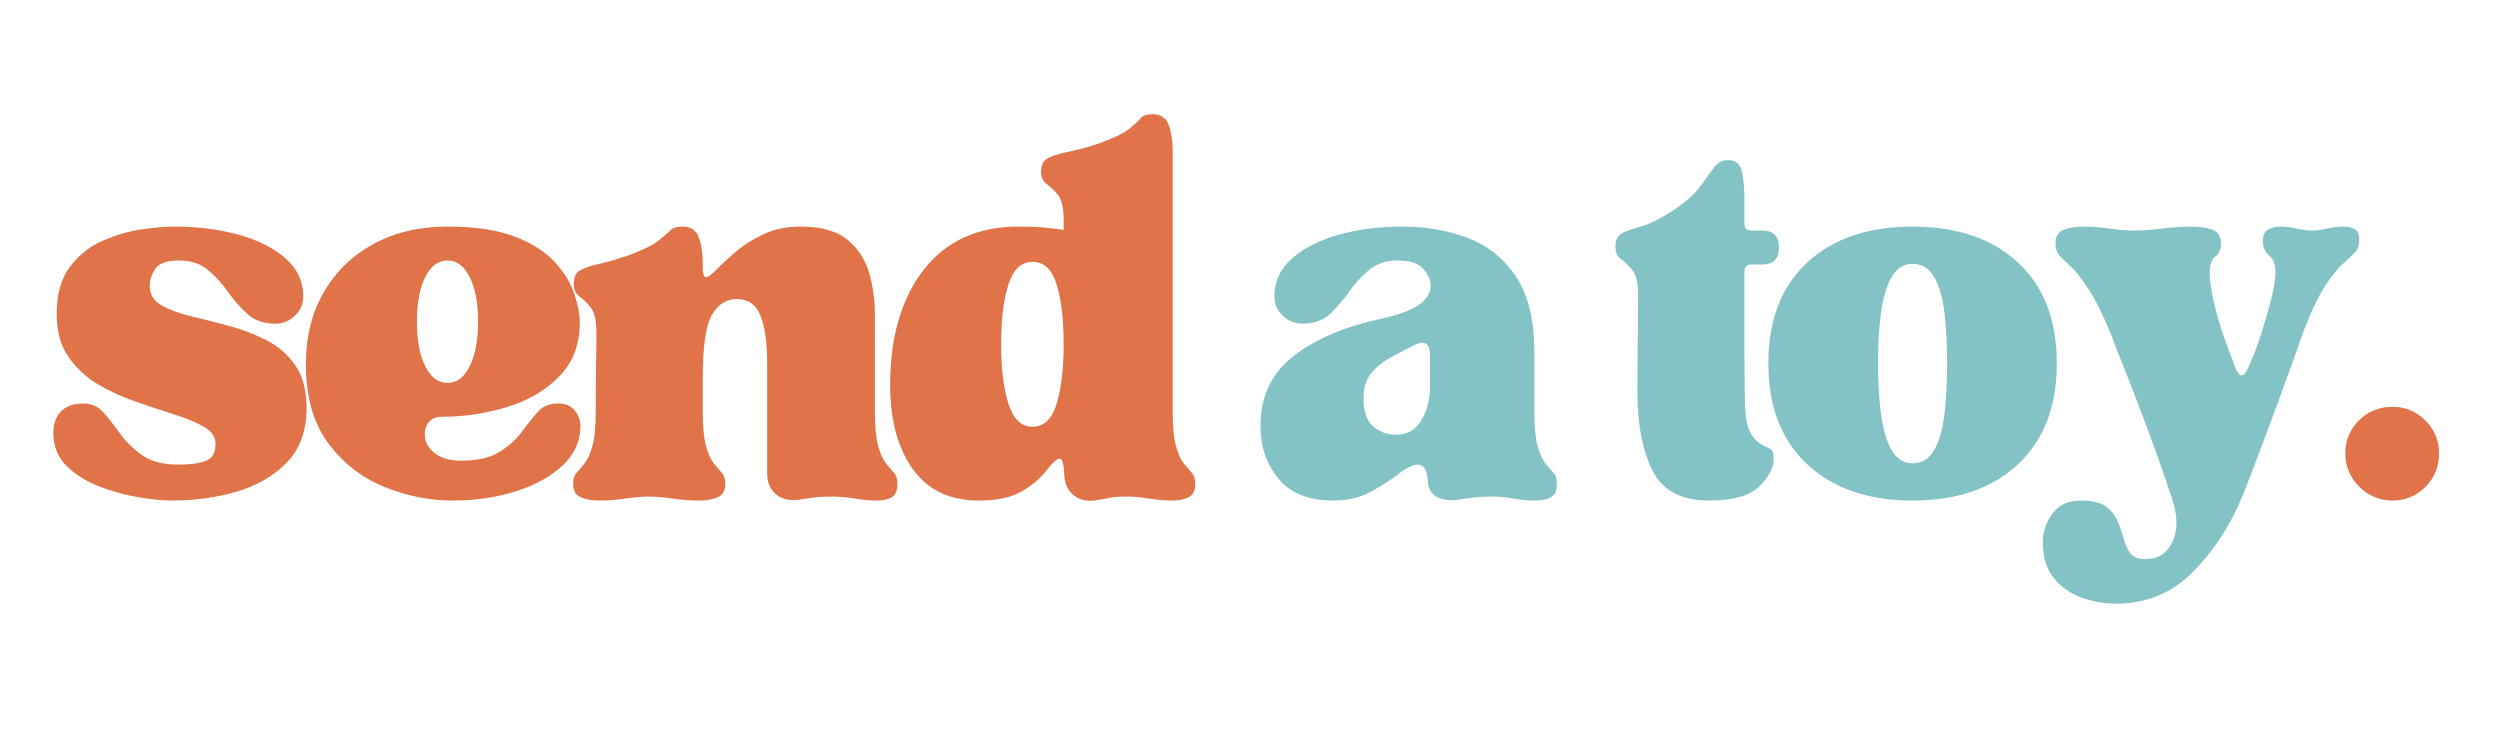 <svg version="1.0" preserveAspectRatio="xMidYMid meet" height="94" viewBox="0 0 240.75 70.5" zoomAndPan="magnify" width="321" xmlns:xlink="http://www.w3.org/1999/xlink" xmlns="http://www.w3.org/2000/svg"><path fill-rule="nonzero" fill-opacity="1" d="M 5.137 41.672 C 5.137 40.82 5.379 40.137 5.871 39.625 C 6.363 39.109 7.078 38.855 8.016 38.855 C 8.824 38.855 9.488 39.152 9.996 39.75 C 10.512 40.348 11.047 41.031 11.598 41.797 C 12.152 42.566 12.855 43.25 13.711 43.848 C 14.566 44.445 15.719 44.742 17.168 44.742 C 18.277 44.742 19.152 44.629 19.793 44.395 C 20.434 44.16 20.754 43.617 20.754 42.762 C 20.754 42.074 20.383 41.523 19.633 41.098 C 18.887 40.672 17.938 40.273 16.785 39.91 C 15.633 39.547 14.406 39.141 13.105 38.691 C 11.805 38.246 10.574 37.684 9.422 37 C 8.27 36.316 7.32 35.43 6.574 34.34 C 5.828 33.254 5.457 31.875 5.457 30.207 C 5.457 28.328 5.883 26.824 6.734 25.695 C 7.586 24.562 8.652 23.719 9.934 23.164 C 11.215 22.609 12.484 22.246 13.742 22.074 C 15.004 21.902 16.039 21.82 16.852 21.82 C 19.027 21.82 21.051 22.078 22.93 22.59 C 24.809 23.102 26.324 23.859 27.473 24.863 C 28.625 25.867 29.203 27.094 29.203 28.539 C 29.203 29.27 28.934 29.891 28.402 30.402 C 27.871 30.914 27.242 31.168 26.512 31.168 C 25.406 31.168 24.508 30.859 23.824 30.242 C 23.145 29.621 22.523 28.918 21.969 28.129 C 21.414 27.34 20.773 26.633 20.047 26.016 C 19.32 25.395 18.383 25.086 17.23 25.086 C 16.078 25.086 15.324 25.352 14.957 25.887 C 14.598 26.422 14.418 26.965 14.418 27.52 C 14.418 28.332 14.777 28.949 15.504 29.375 C 16.227 29.801 17.168 30.152 18.316 30.434 C 19.473 30.711 20.688 31.02 21.969 31.359 C 23.25 31.703 24.465 32.16 25.617 32.738 C 26.77 33.316 27.707 34.129 28.43 35.172 C 29.16 36.219 29.523 37.594 29.523 39.301 C 29.523 41.48 28.891 43.223 27.633 44.523 C 26.375 45.824 24.766 46.762 22.801 47.34 C 20.836 47.914 18.766 48.203 16.59 48.203 C 15.695 48.203 14.609 48.098 13.328 47.883 C 12.047 47.672 10.777 47.32 9.516 46.828 C 8.258 46.336 7.215 45.676 6.383 44.844 C 5.551 44.012 5.137 42.953 5.137 41.672 Z M 5.137 41.672" fill="#e17349"></path><path fill-rule="nonzero" fill-opacity="1" d="M 43.602 48.203 C 41.344 48.203 39.125 47.758 36.949 46.863 C 34.773 45.965 32.98 44.555 31.57 42.633 C 30.164 40.711 29.457 38.191 29.457 35.078 C 29.457 32.43 30.035 30.113 31.188 28.129 C 32.336 26.145 33.938 24.594 35.988 23.484 C 38.035 22.375 40.402 21.82 43.09 21.82 C 45.738 21.82 47.895 22.141 49.555 22.781 C 51.219 23.418 52.512 24.238 53.43 25.246 C 54.348 26.246 54.977 27.273 55.316 28.32 C 55.66 29.367 55.832 30.273 55.832 31.039 C 55.832 33.176 55.172 34.914 53.844 36.258 C 52.523 37.605 50.836 38.59 48.789 39.207 C 46.738 39.828 44.648 40.137 42.516 40.137 C 41.918 40.137 41.48 40.352 41.203 40.777 C 40.926 41.199 40.84 41.691 40.949 42.25 C 41.055 42.805 41.395 43.297 41.969 43.723 C 42.547 44.148 43.371 44.363 44.438 44.363 C 45.973 44.363 47.188 44.086 48.082 43.531 C 48.98 42.977 49.695 42.332 50.23 41.609 C 50.766 40.879 51.277 40.238 51.766 39.684 C 52.258 39.129 52.906 38.855 53.719 38.855 C 54.445 38.855 54.984 39.078 55.348 39.523 C 55.711 39.973 55.895 40.477 55.895 41.031 C 55.895 42.48 55.328 43.742 54.195 44.809 C 53.066 45.879 51.562 46.711 49.684 47.309 C 47.809 47.906 45.781 48.203 43.602 48.203 Z M 43.09 25.086 C 42.195 25.086 41.48 25.621 40.949 26.688 C 40.414 27.754 40.148 29.184 40.148 30.977 C 40.148 32.77 40.414 34.199 40.949 35.266 C 41.48 36.336 42.195 36.871 43.09 36.871 C 43.988 36.871 44.703 36.336 45.234 35.266 C 45.77 34.199 46.035 32.77 46.035 30.977 C 46.035 29.184 45.77 27.754 45.234 26.688 C 44.703 25.621 43.988 25.086 43.09 25.086 Z M 43.09 25.086" fill="#e17349"></path><path fill-rule="nonzero" fill-opacity="1" d="M 55.191 46.602 C 55.191 46.133 55.297 45.777 55.512 45.547 C 55.723 45.312 55.98 45.012 56.277 44.648 C 56.574 44.285 56.832 43.719 57.047 42.949 C 57.262 42.184 57.367 41.051 57.367 39.559 C 57.367 37.594 57.379 36.172 57.398 35.297 C 57.418 34.422 57.43 33.785 57.43 33.379 C 57.43 32.973 57.43 32.512 57.43 32 C 57.43 30.848 57.246 30.051 56.883 29.602 C 56.52 29.152 56.16 28.801 55.797 28.547 C 55.434 28.289 55.254 27.883 55.254 27.324 C 55.254 26.688 55.465 26.25 55.891 26.016 C 56.316 25.781 56.926 25.574 57.715 25.406 C 58.504 25.234 59.453 24.957 60.566 24.574 C 61.93 24.059 62.871 23.602 63.379 23.195 C 63.895 22.789 64.277 22.457 64.531 22.203 C 64.789 21.949 65.195 21.82 65.754 21.82 C 66.52 21.82 67.031 22.16 67.285 22.844 C 67.543 23.527 67.672 24.336 67.672 25.273 L 67.672 25.789 C 67.672 26.387 67.777 26.688 67.992 26.688 C 68.203 26.688 68.547 26.441 69.012 25.949 C 69.484 25.461 70.09 24.895 70.84 24.254 C 71.586 23.613 72.484 23.047 73.527 22.555 C 74.574 22.066 75.758 21.82 77.082 21.82 C 79.086 21.82 80.602 22.246 81.625 23.102 C 82.648 23.953 83.344 25.02 83.707 26.301 C 84.07 27.582 84.25 28.883 84.25 30.207 L 84.25 39.559 C 84.25 41.051 84.359 42.184 84.57 42.949 C 84.785 43.719 85.039 44.285 85.34 44.648 C 85.637 45.012 85.895 45.312 86.105 45.547 C 86.316 45.777 86.426 46.133 86.426 46.602 C 86.426 47.242 86.242 47.672 85.879 47.883 C 85.52 48.098 85.039 48.203 84.441 48.203 C 83.844 48.203 83.148 48.141 82.359 48.012 C 81.57 47.883 80.816 47.82 80.09 47.82 C 79.406 47.82 78.82 47.852 78.328 47.914 C 77.836 47.977 77.316 48.055 76.762 48.141 C 75.906 48.227 75.215 48.035 74.68 47.562 C 74.145 47.094 73.879 46.43 73.879 45.574 L 73.879 35.078 C 73.879 33.027 73.664 31.469 73.238 30.402 C 72.812 29.336 72.047 28.801 70.934 28.801 C 69.953 28.801 69.164 29.305 68.566 30.309 C 67.969 31.312 67.672 33.367 67.672 36.484 L 67.672 39.559 C 67.672 41.051 67.777 42.184 67.992 42.949 C 68.203 43.719 68.461 44.285 68.758 44.648 C 69.059 45.012 69.312 45.312 69.527 45.547 C 69.742 45.777 69.848 46.133 69.848 46.602 C 69.848 47.242 69.602 47.672 69.113 47.883 C 68.621 48.098 68.012 48.203 67.285 48.203 C 66.473 48.203 65.633 48.141 64.758 48.012 C 63.883 47.883 63.125 47.82 62.484 47.82 C 61.848 47.82 61.09 47.883 60.211 48.012 C 59.336 48.141 58.516 48.203 57.75 48.203 C 57.023 48.203 56.414 48.098 55.926 47.883 C 55.434 47.672 55.191 47.242 55.191 46.602 Z M 55.191 46.602" fill="#e17349"></path><path fill-rule="nonzero" fill-opacity="1" d="M 85.723 37.059 C 85.723 32.449 86.797 28.758 88.953 25.98 C 91.109 23.207 94.148 21.82 98.074 21.82 C 99.055 21.82 99.887 21.852 100.57 21.914 C 101.254 21.977 101.875 22.051 102.43 22.141 L 102.43 21.176 C 102.43 20.027 102.246 19.227 101.883 18.777 C 101.523 18.328 101.16 17.977 100.797 17.723 C 100.434 17.465 100.25 17.059 100.25 16.504 C 100.25 15.863 100.496 15.426 100.988 15.191 C 101.477 14.957 102.16 14.754 103.035 14.582 C 103.91 14.41 104.902 14.133 106.012 13.75 C 107.379 13.238 108.305 12.777 108.797 12.371 C 109.285 11.965 109.641 11.637 109.852 11.379 C 110.066 11.125 110.449 10.996 111.004 10.996 C 111.773 10.996 112.285 11.336 112.543 12.02 C 112.797 12.703 112.926 13.512 112.926 14.453 L 112.926 39.559 C 112.926 41.051 113.031 42.184 113.246 42.949 C 113.461 43.719 113.715 44.285 114.012 44.648 C 114.312 45.012 114.57 45.312 114.781 45.547 C 114.992 45.777 115.102 46.133 115.102 46.602 C 115.102 47.242 114.887 47.672 114.461 47.883 C 114.035 48.098 113.504 48.203 112.863 48.203 C 112.18 48.203 111.441 48.141 110.648 48.012 C 109.863 47.883 109.148 47.82 108.512 47.82 C 107.828 47.82 107.27 47.859 106.844 47.945 C 106.418 48.031 105.926 48.117 105.371 48.203 C 104.562 48.289 103.887 48.105 103.355 47.66 C 102.82 47.211 102.535 46.582 102.492 45.77 C 102.449 44.703 102.301 44.168 102.043 44.168 C 101.785 44.168 101.359 44.551 100.762 45.32 C 100.164 46.09 99.363 46.762 98.359 47.34 C 97.355 47.914 95.98 48.203 94.234 48.203 C 91.461 48.203 89.348 47.191 87.895 45.164 C 86.445 43.137 85.723 40.434 85.723 37.059 Z M 96.41 33.152 C 96.41 35.5 96.645 37.41 97.113 38.883 C 97.582 40.355 98.352 41.094 99.418 41.094 C 100.527 41.094 101.305 40.355 101.754 38.883 C 102.203 37.41 102.43 35.5 102.43 33.152 C 102.43 30.762 102.203 28.844 101.754 27.395 C 101.305 25.941 100.527 25.215 99.418 25.215 C 98.352 25.215 97.582 25.941 97.113 27.395 C 96.645 28.844 96.41 30.762 96.41 33.152 Z M 96.41 33.152" fill="#e17349"></path><path fill-rule="nonzero" fill-opacity="1" d="M 128.422 48.203 C 126.031 48.203 124.262 47.5 123.109 46.09 C 121.957 44.684 121.383 42.996 121.383 41.031 C 121.383 38.172 122.449 35.918 124.582 34.277 C 126.715 32.633 129.488 31.445 132.902 30.719 C 136.145 30.039 137.77 28.973 137.77 27.52 C 137.77 26.965 137.531 26.422 137.062 25.887 C 136.594 25.352 135.781 25.086 134.629 25.086 C 133.477 25.086 132.539 25.395 131.812 26.016 C 131.086 26.633 130.445 27.34 129.895 28.129 C 129.34 28.918 128.73 29.621 128.07 30.242 C 127.41 30.859 126.523 31.168 125.414 31.168 C 124.688 31.168 124.059 30.914 123.523 30.402 C 122.988 29.891 122.723 29.27 122.723 28.539 C 122.723 27.094 123.301 25.867 124.453 24.863 C 125.605 23.859 127.109 23.102 128.965 22.59 C 130.82 22.078 132.836 21.82 135.016 21.82 C 137.359 21.82 139.492 22.195 141.414 22.941 C 143.336 23.684 144.871 24.934 146.023 26.688 C 147.176 28.438 147.754 30.828 147.754 33.859 L 147.754 39.559 C 147.754 41.051 147.859 42.184 148.07 42.949 C 148.285 43.719 148.539 44.285 148.836 44.648 C 149.137 45.012 149.395 45.312 149.609 45.547 C 149.82 45.777 149.93 46.133 149.93 46.602 C 149.93 47.242 149.734 47.672 149.352 47.883 C 148.969 48.098 148.477 48.203 147.879 48.203 C 147.238 48.203 146.535 48.141 145.77 48.012 C 145 47.883 144.297 47.82 143.656 47.82 C 142.973 47.82 142.375 47.852 141.863 47.914 C 141.352 47.977 140.82 48.055 140.266 48.141 C 139.582 48.227 138.973 48.141 138.438 47.883 C 137.902 47.629 137.594 47.156 137.512 46.473 C 137.469 45.793 137.363 45.332 137.191 45.098 C 137.02 44.863 136.809 44.742 136.551 44.742 C 136.082 44.742 135.473 45.031 134.723 45.609 C 133.98 46.184 133.082 46.762 132.035 47.34 C 130.992 47.914 129.785 48.203 128.422 48.203 Z M 131.305 38.402 C 131.305 39.641 131.613 40.527 132.23 41.062 C 132.848 41.598 133.582 41.863 134.438 41.863 C 135.504 41.863 136.316 41.406 136.871 40.488 C 137.426 39.566 137.703 38.488 137.703 37.25 L 137.703 34.18 C 137.703 33.027 137.168 32.727 136.102 33.285 C 135.418 33.625 134.703 34 133.957 34.406 C 133.211 34.809 132.582 35.312 132.07 35.91 C 131.559 36.508 131.305 37.336 131.305 38.402 Z M 131.305 38.402" fill="#83c2c5"></path><path fill-rule="nonzero" fill-opacity="1" d="M 155.57 23.738 C 155.57 23.102 155.781 22.676 156.211 22.461 C 156.637 22.246 157.234 22.031 158 21.82 C 158.77 21.605 159.664 21.176 160.691 20.535 C 162.055 19.684 163.035 18.859 163.633 18.07 C 164.23 17.281 164.699 16.641 165.043 16.148 C 165.383 15.66 165.832 15.414 166.387 15.414 C 167.156 15.414 167.613 15.797 167.762 16.57 C 167.91 17.34 167.984 18.191 167.984 19.129 L 167.984 21.5 C 167.984 21.969 168.219 22.203 168.691 22.203 L 169.715 22.203 C 170.781 22.203 171.312 22.738 171.312 23.801 C 171.312 24.914 170.781 25.469 169.715 25.469 L 168.691 25.469 C 168.219 25.469 167.984 25.703 167.984 26.172 L 167.984 33.664 C 167.984 36.398 168.016 38.387 168.082 39.625 C 168.145 40.859 168.48 41.777 169.074 42.375 C 169.461 42.715 169.777 42.93 170.031 43.016 C 170.289 43.102 170.48 43.211 170.609 43.336 C 170.738 43.465 170.805 43.762 170.805 44.234 C 170.805 45.047 170.344 45.91 169.426 46.828 C 168.508 47.746 166.898 48.203 164.594 48.203 C 161.906 48.203 160.078 47.234 159.117 45.289 C 158.16 43.348 157.68 40.816 157.68 37.703 L 157.746 28.414 C 157.746 27.262 157.566 26.465 157.199 26.016 C 156.836 25.566 156.473 25.215 156.109 24.957 C 155.75 24.703 155.57 24.297 155.57 23.738 Z M 155.57 23.738" fill="#83c2c5"></path><path fill-rule="nonzero" fill-opacity="1" d="M 184.18 48.203 C 179.914 48.203 176.531 47.043 174.035 44.715 C 171.539 42.387 170.293 39.152 170.293 35.012 C 170.293 30.828 171.539 27.582 174.035 25.281 C 176.531 22.973 179.914 21.82 184.18 21.82 C 188.449 21.82 191.832 22.973 194.328 25.281 C 196.824 27.582 198.07 30.828 198.07 35.012 C 198.07 39.152 196.824 42.387 194.328 44.715 C 191.832 47.043 188.449 48.203 184.18 48.203 Z M 180.852 35.012 C 180.852 36.762 180.945 38.371 181.137 39.844 C 181.328 41.316 181.672 42.48 182.16 43.336 C 182.656 44.191 183.328 44.617 184.18 44.617 C 185.078 44.617 185.77 44.191 186.262 43.336 C 186.754 42.48 187.082 41.316 187.254 39.844 C 187.422 38.371 187.508 36.762 187.508 35.012 C 187.508 33.219 187.422 31.598 187.254 30.145 C 187.082 28.691 186.754 27.539 186.262 26.688 C 185.77 25.832 185.078 25.406 184.18 25.406 C 183.328 25.406 182.656 25.832 182.16 26.688 C 181.672 27.539 181.328 28.691 181.137 30.145 C 180.945 31.598 180.852 33.219 180.852 35.012 Z M 180.852 35.012" fill="#83c2c5"></path><path fill-rule="nonzero" fill-opacity="1" d="M 196.727 52.172 C 196.727 51.191 197.035 50.285 197.652 49.453 C 198.273 48.621 199.18 48.203 200.375 48.203 C 201.484 48.203 202.293 48.395 202.805 48.781 C 203.316 49.164 203.691 49.633 203.926 50.188 C 204.16 50.742 204.355 51.297 204.5 51.852 C 204.648 52.406 204.863 52.879 205.141 53.262 C 205.418 53.648 205.898 53.84 206.582 53.84 C 207.82 53.84 208.695 53.281 209.207 52.172 C 209.719 51.062 209.719 49.719 209.207 48.141 C 208.777 46.816 208.266 45.324 207.668 43.656 C 207.074 41.992 206.465 40.359 205.848 38.758 C 205.23 37.156 204.684 35.77 204.215 34.598 C 203.746 33.422 203.445 32.641 203.32 32.258 C 202.508 30.293 201.77 28.812 201.109 27.809 C 200.449 26.805 199.883 26.09 199.414 25.66 C 198.941 25.234 198.578 24.883 198.324 24.605 C 198.07 24.328 197.941 23.934 197.941 23.422 C 197.941 22.781 198.199 22.355 198.707 22.141 C 199.223 21.926 199.84 21.82 200.566 21.82 C 201.375 21.82 202.23 21.883 203.125 22.012 C 204.02 22.141 204.789 22.203 205.43 22.203 C 206.242 22.203 207.16 22.141 208.184 22.012 C 209.207 21.883 210.148 21.82 211 21.82 C 211.852 21.82 212.547 21.926 213.082 22.141 C 213.613 22.355 213.883 22.781 213.883 23.422 C 213.883 24.02 213.699 24.445 213.336 24.703 C 212.973 24.957 212.793 25.469 212.793 26.238 C 212.793 26.961 212.918 27.891 213.176 29.023 C 213.434 30.152 213.762 31.297 214.168 32.453 C 214.574 33.605 214.949 34.605 215.289 35.457 C 215.672 36.398 216.078 36.379 216.504 35.398 C 216.934 34.5 217.336 33.453 217.723 32.258 C 218.105 31.062 218.438 29.91 218.715 28.801 C 218.992 27.691 219.129 26.836 219.129 26.238 C 219.129 25.469 218.926 24.926 218.52 24.605 C 218.113 24.285 217.914 23.824 217.914 23.227 C 217.914 22.672 218.082 22.301 218.422 22.109 C 218.766 21.918 219.152 21.82 219.578 21.82 C 220.09 21.82 220.633 21.883 221.207 22.012 C 221.785 22.141 222.266 22.203 222.648 22.203 C 223.031 22.203 223.512 22.141 224.09 22.012 C 224.668 21.883 225.191 21.82 225.656 21.82 C 226.129 21.82 226.5 21.902 226.777 22.074 C 227.055 22.246 227.195 22.586 227.195 23.102 C 227.195 23.613 227.066 24.008 226.809 24.285 C 226.555 24.559 226.184 24.914 225.691 25.34 C 225.199 25.77 224.625 26.473 223.961 27.453 C 223.301 28.438 222.586 29.93 221.816 31.938 C 221.691 32.32 221.414 33.109 220.984 34.305 C 220.559 35.5 220.047 36.91 219.449 38.531 C 218.852 40.156 218.242 41.789 217.621 43.434 C 217.004 45.074 216.441 46.539 215.93 47.82 C 214.734 50.68 213.133 53.113 211.129 55.121 C 209.121 57.129 206.668 58.133 203.766 58.133 C 202.656 58.133 201.559 57.938 200.469 57.551 C 199.383 57.168 198.484 56.539 197.781 55.664 C 197.078 54.789 196.727 53.625 196.727 52.172 Z M 196.727 52.172" fill="#83c2c5"></path><path fill-rule="nonzero" fill-opacity="1" d="M 225.852 43.656 C 225.852 42.418 226.289 41.359 227.164 40.488 C 228.039 39.613 229.117 39.176 230.398 39.176 C 231.633 39.176 232.688 39.613 233.562 40.488 C 234.438 41.359 234.879 42.418 234.879 43.656 C 234.879 44.938 234.438 46.016 233.562 46.891 C 232.688 47.766 231.633 48.203 230.398 48.203 C 229.16 48.203 228.09 47.758 227.191 46.863 C 226.297 45.965 225.852 44.895 225.852 43.656 Z M 225.852 43.656" fill="#e17349"></path></svg>